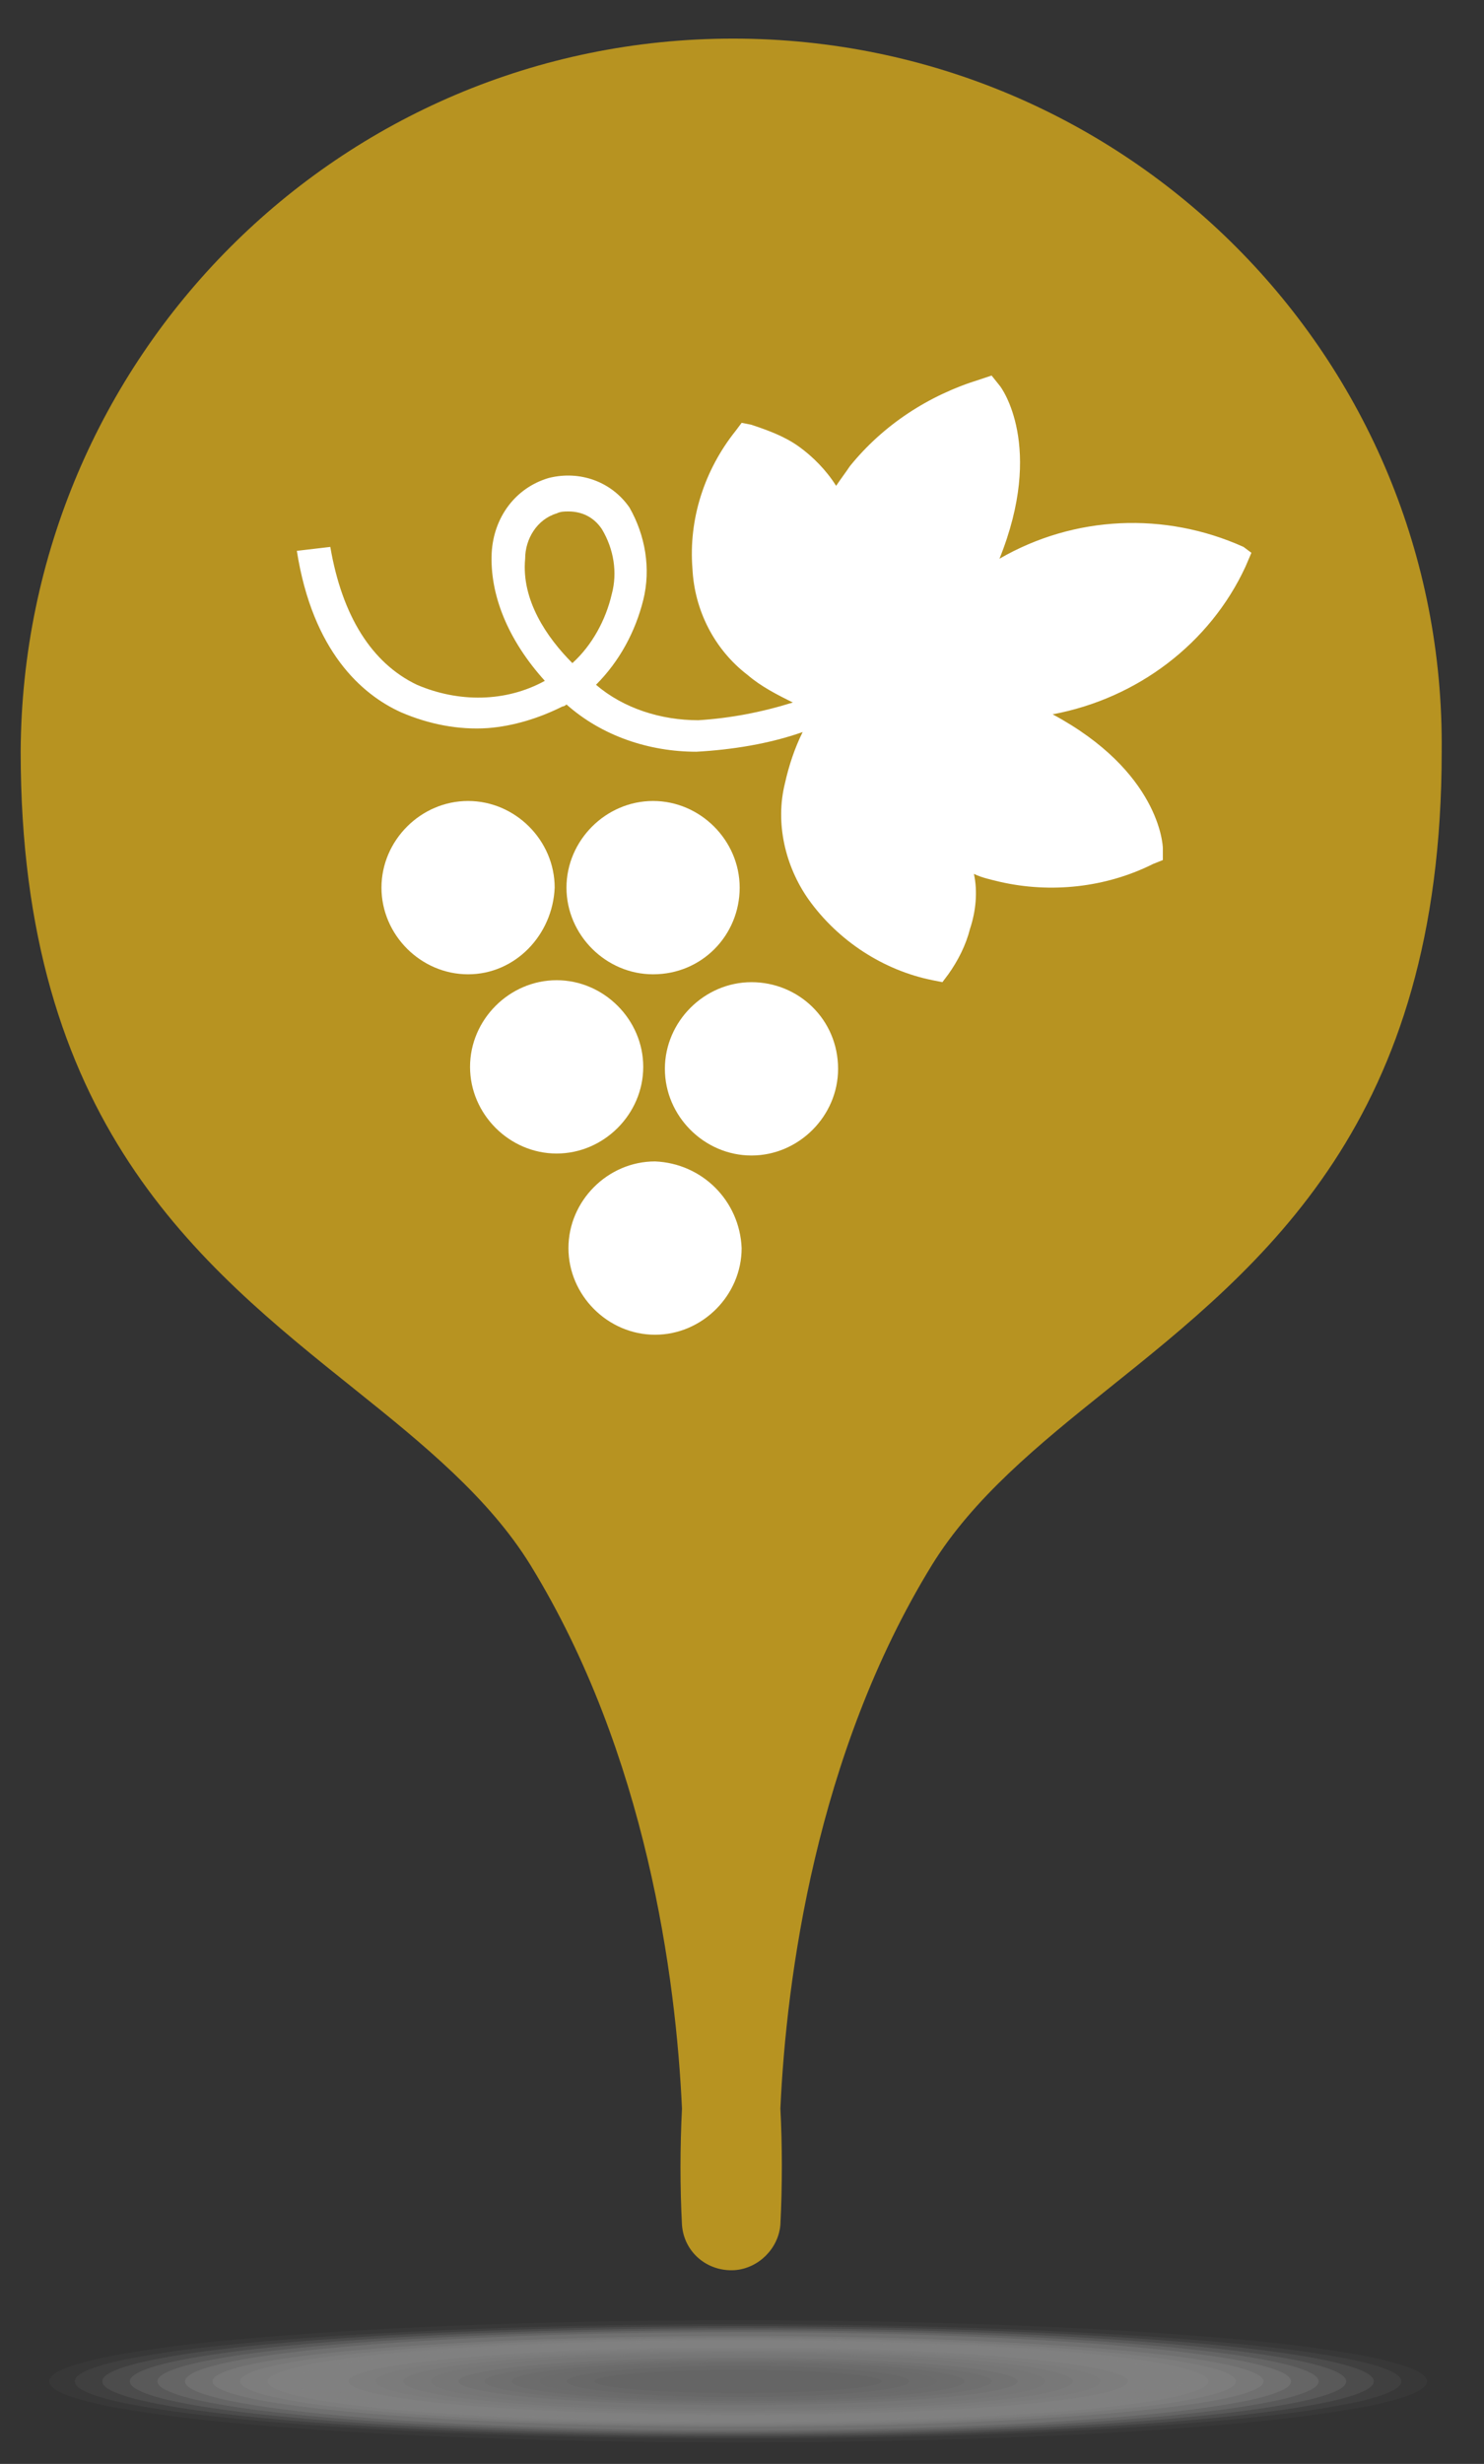 <?xml version="1.0" encoding="utf-8"?>
<!-- Generator: Adobe Illustrator 24.1.0, SVG Export Plug-In . SVG Version: 6.00 Build 0)  -->
<svg version="1.1" id="Calque_1" xmlns="http://www.w3.org/2000/svg" xmlns:xlink="http://www.w3.org/1999/xlink" x="0px" y="0px"
	 viewBox="0 0 75.4 125.1" style="enable-background:new 0 0 75.4 125.1;" xml:space="preserve">
<rect x="0" y="0" width="75.4" height="125.1" fill="#333333" stroke="none"/>
<style type="text/css">
	.st0{opacity:0.504;}
	.st1{fill:#FFFFFF;fill-opacity:0;}
	.st2{opacity:4.800000e-02;fill:#F9F9F9;enable-background:new    ;}
	.st3{opacity:9.500000e-02;fill:#F4F4F4;enable-background:new    ;}
	.st4{opacity:0.143;fill:#EFEFEF;enable-background:new    ;}
	.st5{opacity:0.19;fill:#EAEAEA;enable-background:new    ;}
	.st6{opacity:0.238;fill:#E5E5E5;enable-background:new    ;}
	.st7{opacity:0.286;fill:#E0E0E0;enable-background:new    ;}
	.st8{opacity:0.333;fill:#DBDBDB;enable-background:new    ;}
	.st9{opacity:0.381;fill:#D6D6D6;enable-background:new    ;}
	.st10{opacity:0.429;fill:#D1D1D1;enable-background:new    ;}
	.st11{opacity:0.476;fill:#CCCCCC;enable-background:new    ;}
	.st12{opacity:0.524;fill:#C8C8C8;enable-background:new    ;}
	.st13{opacity:0.571;fill:#C3C3C3;enable-background:new    ;}
	.st14{opacity:0.619;fill:#BEBEBE;enable-background:new    ;}
	.st15{opacity:0.667;fill:#B9B9B9;enable-background:new    ;}
	.st16{opacity:0.714;fill:#B4B4B4;enable-background:new    ;}
	.st17{opacity:0.762;fill:#AEAEAE;enable-background:new    ;}
	.st18{opacity:0.81;fill:#A9A9A9;enable-background:new    ;}
	.st19{opacity:0.857;fill:#A5A5A5;enable-background:new    ;}
	.st20{opacity:0.905;fill:#A1A1A1;enable-background:new    ;}
	.st21{opacity:0.952;fill:#9C9C9C;enable-background:new    ;}
	.st22{fill:#979797;}
	.st23{fill-rule:evenodd;clip-rule:evenodd;fill:#B79321;}
	.st24{fill:#FFFFFF;}
</style>
<g id="Groupe_423" transform="translate(-418 -2724.715)">
	<g id="Groupe_193" transform="translate(-42.15 2502.475)">
		<g id="Groupe_161" transform="translate(460.15 337.948)" class="st0">
			<ellipse id="Ellipse_950" class="st1" cx="37.5" cy="5.2" rx="36.4" ry="3.2"/>
			<ellipse id="Ellipse_951" class="st2" cx="37.5" cy="5.2" rx="35" ry="3.1"/>
			<ellipse id="Ellipse_952" class="st3" cx="37.5" cy="5.2" rx="33.7" ry="2.9"/>
			<ellipse id="Ellipse_953" class="st4" cx="37.5" cy="5.2" rx="32.3" ry="2.8"/>
			<ellipse id="Ellipse_954" class="st5" cx="37.5" cy="5.2" rx="30.9" ry="2.7"/>
			<ellipse id="Ellipse_955" class="st6" cx="37.5" cy="5.2" rx="29.5" ry="2.6"/>
			<ellipse id="Ellipse_956" class="st7" cx="37.5" cy="5.2" rx="28.1" ry="2.5"/>
			<ellipse id="Ellipse_957" class="st8" cx="37.5" cy="5.2" rx="26.7" ry="2.3"/>
			<ellipse id="Ellipse_958" class="st9" cx="37.5" cy="5.2" rx="25.3" ry="2.2"/>
			<ellipse id="Ellipse_959" class="st10" cx="37.5" cy="5.2" rx="23.9" ry="2.1"/>
			<ellipse id="Ellipse_960" class="st11" cx="37.5" cy="5.2" rx="22.6" ry="2"/>
			<ellipse id="Ellipse_961" class="st12" cx="37.5" cy="5.2" rx="21.2" ry="1.9"/>
			<ellipse id="Ellipse_962" class="st13" cx="37.5" cy="5.2" rx="19.8" ry="1.7"/>
			<ellipse id="Ellipse_963" class="st14" cx="37.5" cy="5.2" rx="18.4" ry="1.6"/>
			<ellipse id="Ellipse_964" class="st15" cx="37.5" cy="5.2" rx="17" ry="1.5"/>
			<ellipse id="Ellipse_965" class="st16" cx="37.5" cy="5.2" rx="15.6" ry="1.4"/>
			<ellipse id="Ellipse_966" class="st17" cx="37.5" cy="5.2" rx="14.2" ry="1.2"/>
			<ellipse id="Ellipse_967" class="st18" cx="37.5" cy="5.2" rx="12.9" ry="1.1"/>
			<ellipse id="Ellipse_968" class="st19" cx="37.5" cy="5.2" rx="11.5" ry="1"/>
			<ellipse id="Ellipse_969" class="st20" cx="37.5" cy="5.2" rx="10.1" ry="0.9"/>
			<ellipse id="Ellipse_970" class="st21" cx="37.5" cy="5.2" rx="8.7" ry="0.8"/>
			<ellipse id="Ellipse_971" class="st22" cx="37.5" cy="5.2" rx="7.3" ry="0.6"/>
		</g>
		<path id="Tracé_4032" class="st23" d="M497.4,224.2c-20,0-36.1,16.2-36.2,36.2c0,18.8,9,26,17,32.4c3.5,2.8,6.8,5.5,8.9,8.9
			c5.9,9.6,7.4,21,7.7,27.6c-0.1,2-0.1,4,0,5.9c0.1,1.4,1.3,2.4,2.7,2.3c1.2-0.1,2.2-1.1,2.3-2.3c0.1-2,0.1-4,0-5.9
			c0.3-6.6,1.8-18,7.7-27.6c2.1-3.4,5.4-6.1,8.9-8.9c8-6.4,17-13.6,17-32.4C533.6,240.4,517.4,224.2,497.4,224.2z"/>
		<g id="Groupe_415" transform="translate(156.432 -33.792)">
			<path id="Tracé_6795" class="st24" d="M337,315c-2.4,0-4.4,2-4.4,4.4s2,4.4,4.4,4.4s4.4-2,4.4-4.4v0
				C341.3,317,339.4,315.1,337,315z"/>
			<path id="Tracé_6796" class="st24" d="M336.4,310.2c0-2.4-2-4.4-4.4-4.4s-4.4,2-4.4,4.4c0,2.4,2,4.4,4.4,4.4h0
				C334.4,314.6,336.4,312.6,336.4,310.2z"/>
			<path id="Tracé_6797" class="st24" d="M341.9,305.9c-2.4,0-4.4,2-4.4,4.4s2,4.4,4.4,4.4s4.4-2,4.4-4.4v0
				C346.3,307.8,344.3,305.9,341.9,305.9z"/>
			<path id="Tracé_6798" class="st24" d="M341.3,301.1c0-2.4-2-4.4-4.4-4.4s-4.4,2-4.4,4.4s2,4.4,4.4,4.4h0
				C339.4,305.5,341.3,303.5,341.3,301.1z"/>
			<path id="Tracé_6799" class="st24" d="M331.9,301.1c0-2.4-2-4.4-4.4-4.4s-4.4,2-4.4,4.4c0,2.4,2,4.4,4.4,4.4h0
				C329.9,305.5,331.8,303.5,331.9,301.1z"/>
			<path id="Tracé_6800" class="st24" d="M366.9,283.8c-4-1.8-8.6-1.6-12.4,0.6c2.3-5.7,0.1-8.7,0-8.8l-0.4-0.5l-0.6,0.2
				c-2.6,0.8-4.9,2.3-6.6,4.4c-0.2,0.3-0.5,0.7-0.7,1c-0.5-0.8-1.2-1.5-1.9-2c-0.7-0.5-1.5-0.8-2.4-1.1l-0.5-0.1l-0.3,0.4
				c-1.6,2-2.4,4.5-2.2,7c0.1,2.1,1.1,4.1,2.8,5.4c0.7,0.6,1.5,1,2.3,1.4c-1.6,0.5-3.2,0.8-4.8,0.9c-1.9,0-3.8-0.6-5.2-1.8
				c1.2-1.2,2-2.7,2.4-4.3c0.4-1.6,0.1-3.3-0.7-4.7c-0.9-1.3-2.5-1.9-4.1-1.5c-1.7,0.5-2.8,2-2.9,3.8c-0.1,2.1,0.8,4.4,2.7,6.5
				c-2,1.1-4.4,1.1-6.5,0.2c-2.3-1.1-3.8-3.5-4.4-7l-1.7,0.2c0.8,5.1,3.3,7.3,5.3,8.2c1.4,0.6,2.9,0.9,4.4,0.8
				c1.3-0.1,2.6-0.5,3.8-1.1c0.1,0,0.2-0.1,0.2-0.1c1.8,1.6,4.2,2.4,6.6,2.4c1.8-0.1,3.7-0.4,5.4-1c-0.4,0.8-0.7,1.7-0.9,2.6
				c-0.5,2,0,4.2,1.2,5.9c1.5,2.1,3.8,3.6,6.3,4.1l0.5,0.1l0.3-0.4c0.5-0.7,0.9-1.5,1.1-2.3c0.3-0.9,0.4-1.9,0.2-2.8
				c0.4,0.2,0.9,0.3,1.3,0.4c2.6,0.6,5.4,0.3,7.8-0.9l0.5-0.2l0-0.6c0-0.2-0.2-3.9-5.6-6.8c4.3-0.8,8-3.6,9.8-7.5l0.3-0.7
				L366.9,283.8z M330.4,284.4c0-1,0.6-2,1.6-2.3c0.2-0.1,0.4-0.1,0.6-0.1c0.7,0,1.3,0.3,1.7,0.9c0.6,1,0.8,2.2,0.5,3.3
				c-0.3,1.3-1,2.6-2,3.5C331.5,288.4,330.2,286.5,330.4,284.4z"/>
		</g>
	</g>
</g>
</svg>
